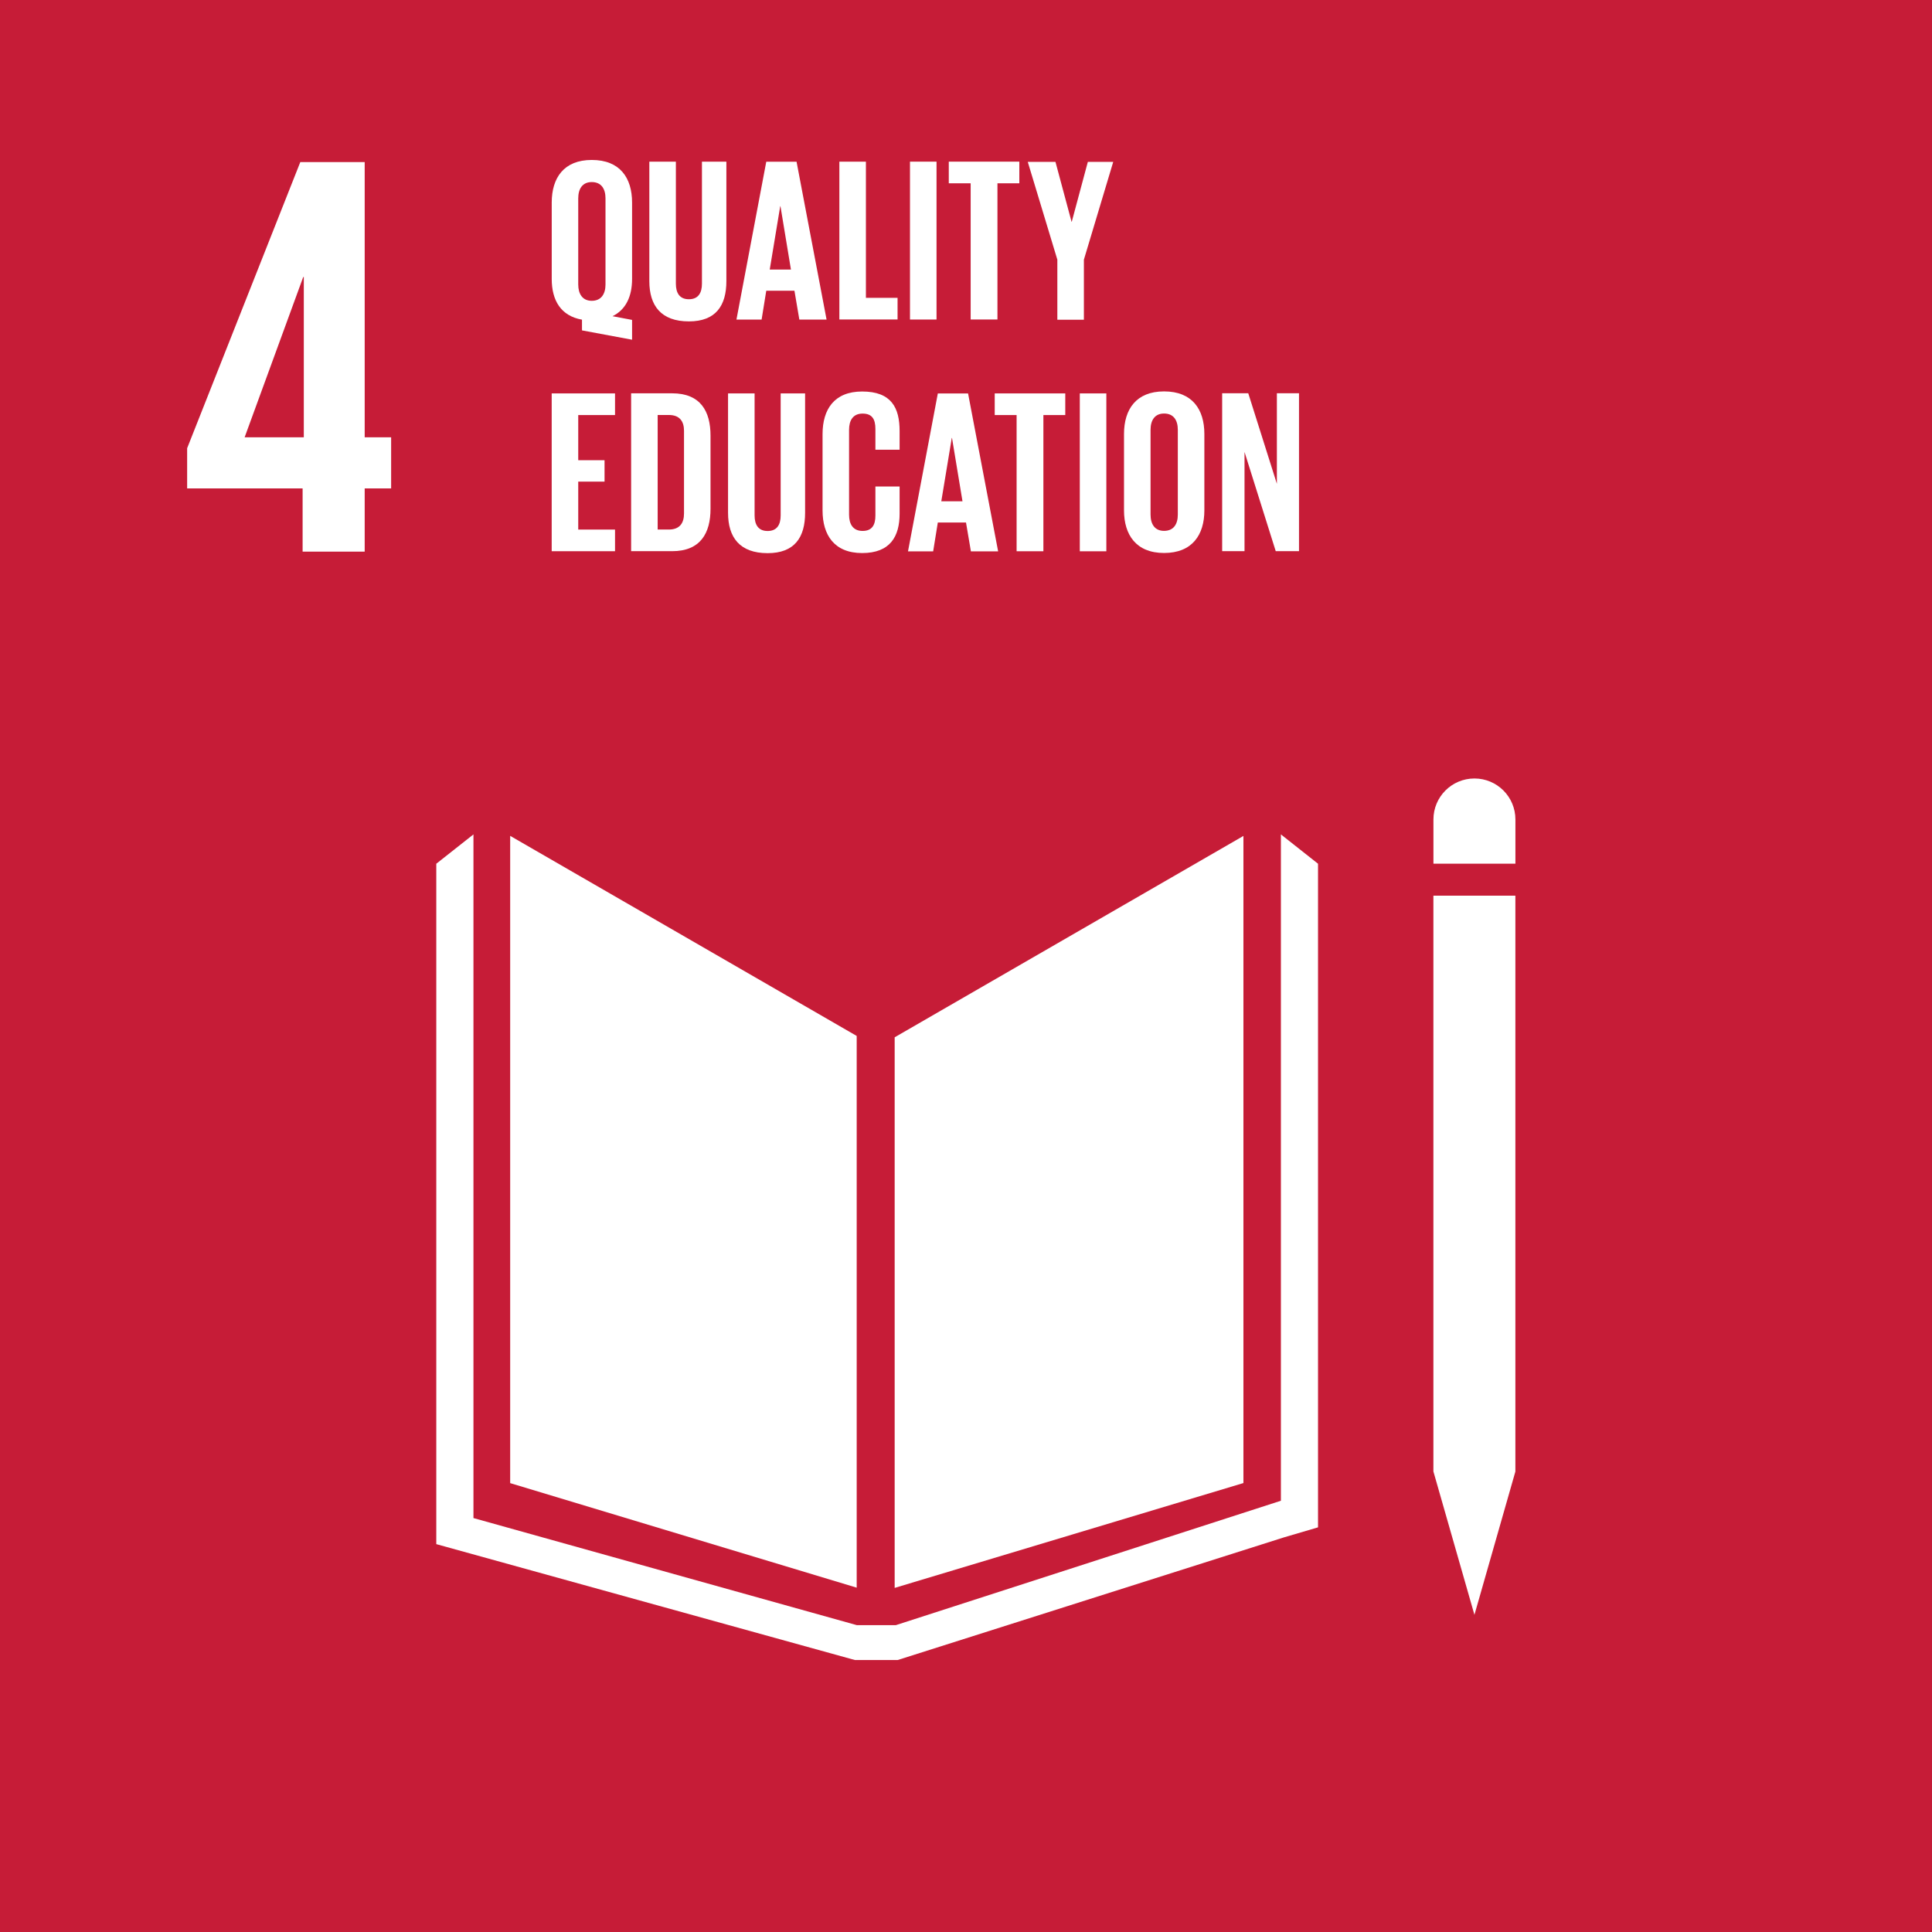 <?xml version="1.0" encoding="UTF-8"?>
<svg width="56.77mm" height="56.771mm" version="1.1" viewBox="0 0 56.77 56.771" xmlns="http://www.w3.org/2000/svg" xmlns:cc="http://creativecommons.org/ns#" xmlns:dc="http://purl.org/dc/elements/1.1/" xmlns:rdf="http://www.w3.org/1999/02/22-rdf-syntax-ns#">
 <rect x="0" y="0" width="56.77" height="56.771" fill="#333333" stroke="none"/>
 <g transform="translate(-74.621 -124.79)">
  <path d="m131.39 181.56h-56.77v-56.771h56.77v56.771" fill="#c61c37"/>
  <g fill="#fff">
   <path d="m81.809 137.64 1.722-4.71h0.017v4.71zm1.705 3.359h1.823v-1.857h0.777v-1.502h-0.777v-8.087h-1.892l-3.325 8.408v1.181h3.393v1.857"/>
   <path d="m99.794 155.23-10.182-5.879v19.019l10.182 3.072v-16.212"/>
   <path d="m100.91 155.27v16.179l10.248-3.081v-19.015l-10.248 5.917"/>
   <path d="m119.15 148.87c0-0.666-0.539-1.205-1.204-1.205-0.666 0-1.205 0.539-1.205 1.205v1.298h2.409v-1.298"/>
   <path d="m117.04 168.03h-0.299l1.205 4.21 1.203-4.21h-0.299 0.299v-16.921h-2.409v16.921h0.3"/>
   <path d="m113.35 150.17-1.091-0.862v19.58l-11.313 3.655h-1.15l-11.263-3.146v-20.089l-1.092 0.862v19.993l12.303 3.406h1.252l11.351-3.604 1.003-0.295v-19.5"/>
   <path d="m90.832 136.35h1.861v0.636h-1.081v1.327h0.773v0.629h-0.773v1.409h1.081v0.636h-1.861v-4.639"/>
   <path d="m94.275 140.35c0.321 0 0.445-0.192 0.445-0.472v-2.429c0-0.273-0.123-0.465-0.445-0.465h-0.329v3.366zm1.224-2.757v2.148c0 0.712-0.294 1.245-1.129 1.245h-1.204v-4.639h1.204c0.835 0 1.129 0.527 1.129 1.245"/>
   <path d="m98.278 136.35v3.51c0 0.718-0.308 1.184-1.101 1.184-0.821 0-1.163-0.465-1.163-1.184v-3.51h0.78v3.585c0 0.274 0.11 0.458 0.383 0.458 0.274 0 0.383-0.184 0.383-0.458v-3.585h0.718"/>
   <path d="m98.791 139.79v-2.244c0-0.725 0.342-1.252 1.163-1.252 0.862 0 1.101 0.479 1.101 1.163v0.547h-0.711v-0.609c0-0.288-0.096-0.452-0.377-0.452-0.28 0-0.397 0.198-0.397 0.479v2.49c0 0.28 0.116 0.479 0.397 0.479 0.281 0 0.377-0.178 0.377-0.451v-0.855h0.711v0.8c0 0.664-0.273 1.156-1.101 1.156-0.821 0-1.163-0.534-1.163-1.252"/>
   <path d="m102.28 139.52h0.623l-0.308-1.861h-7e-3zm-0.978 1.471 0.876-4.639h0.889l0.883 4.639h-0.8l-0.144-0.848h-0.828l-0.137 0.848h-0.739"/>
   <path d="m103.85 136.35h2.073v0.636h-0.643v4.002h-0.787v-4.002h-0.643v-0.636"/>
   <path d="m106.35 136.35h0.78v4.639h-0.78v-4.639"/>
   <path d="m109.23 139.91v-2.49c0-0.281-0.123-0.479-0.404-0.479-0.273 0-0.397 0.198-0.397 0.479v2.49c0 0.28 0.123 0.479 0.397 0.479 0.281 0 0.404-0.198 0.404-0.479zm-1.581-0.123v-2.244c0-0.725 0.356-1.252 1.177-1.252 0.828 0 1.184 0.527 1.184 1.252v2.244c0 0.718-0.356 1.252-1.184 1.252-0.821 0-1.177-0.534-1.177-1.252"/>
   <path d="m111.19 138.07v2.915h-0.657v-4.639h0.767l0.841 2.661v-2.661h0.65v4.639h-0.684l-0.917-2.915"/>
   <path d="m92.413 133.15v-2.531c0-0.281-0.123-0.479-0.404-0.479-0.274 0-0.397 0.198-0.397 0.479v2.531c0 0.274 0.123 0.479 0.397 0.479 0.281 0 0.404-0.205 0.404-0.479zm-0.691 1.348v-0.315c-0.622-0.11-0.889-0.568-0.889-1.197v-2.244c0-0.725 0.356-1.252 1.177-1.252 0.828 0 1.184 0.527 1.184 1.252v2.244c0 0.506-0.178 0.903-0.575 1.095l0.575 0.109v0.582l-1.471-0.274"/>
   <path d="m95.965 129.54v3.51c0 0.718-0.308 1.184-1.101 1.184-0.821 0-1.163-0.465-1.163-1.184v-3.51h0.78v3.585c0 0.274 0.109 0.458 0.383 0.458 0.273 0 0.383-0.184 0.383-0.458v-3.585h0.718"/>
   <path d="m97.239 132.71h0.623l-0.308-1.861h-0.007zm-0.978 1.471 0.876-4.639h0.89l0.882 4.639h-0.8l-0.144-0.848h-0.828l-0.137 0.848h-0.739"/>
   <path d="m99.285 129.54h0.78v4.002h0.93v0.636h-1.71v-4.639"/>
   <path d="m101.36 129.54h0.78v4.639h-0.78v-4.639"/>
   <path d="m102.5 129.54h2.073v0.636h-0.643v4.002h-0.787v-4.002h-0.643v-0.636"/>
   <path d="m106.47 132.42v1.765h-0.78v-1.765l-0.869-2.873h0.814l0.472 1.758h7e-3l0.472-1.758h0.746l-0.862 2.873"/>
  </g>
 </g>
</svg>
